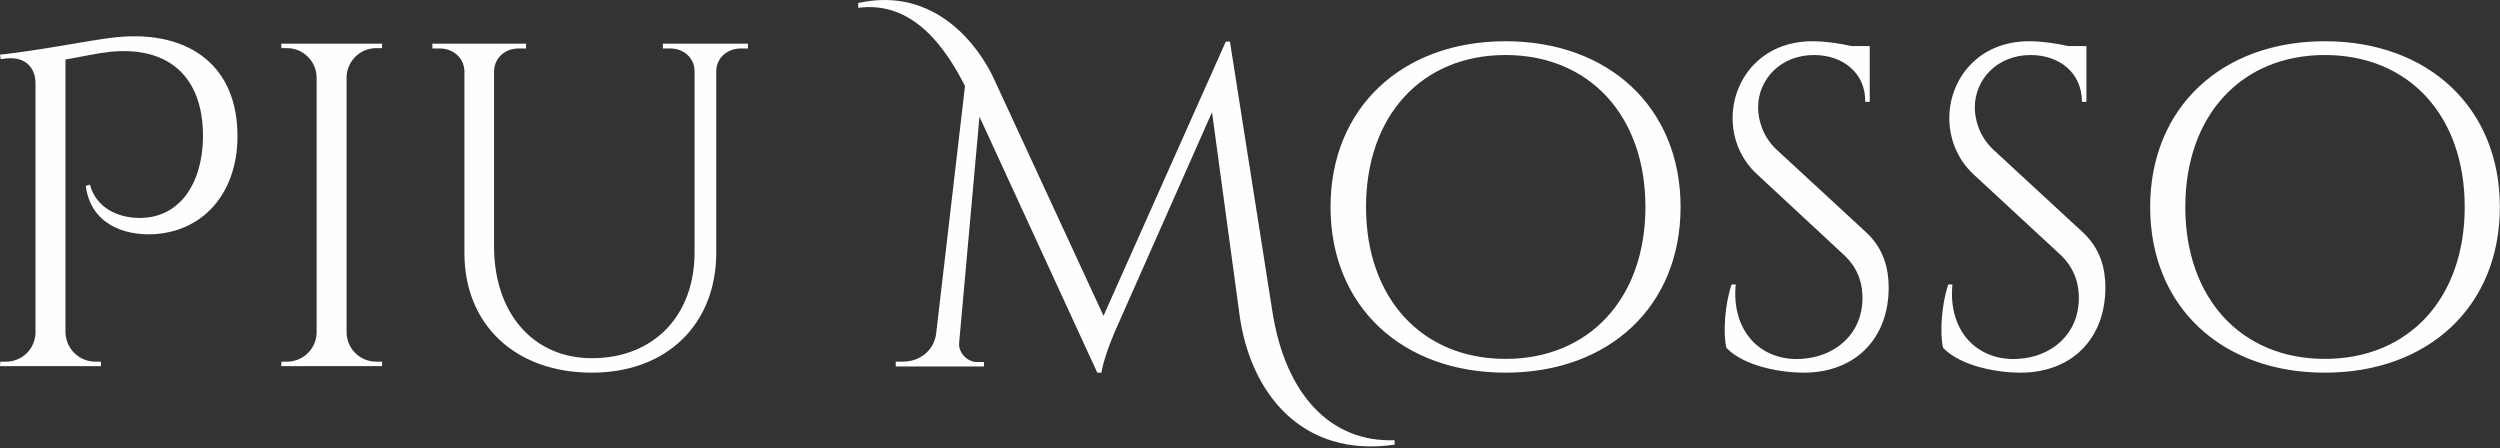 <svg width="837" height="150" fill="none" xmlns="http://www.w3.org/2000/svg"><rect width="100%" height="100%" fill="#333333" stroke="none"/><path d="M.23 19.804l1.846-.23c6.575-.693 9.805 3.23 9.805 8.304v83.511c-.116 5.652-4.73 9.689-9.805 9.689H.116l-.116 1.5h33.796v-1.5h-1.96c-5.076 0-9.69-4.037-9.92-9.689v-91.47c5.421-.922 10.496-2.076 14.649-2.537 18.224-1.961 30.682 6.69 31.374 26.53.461 14.533-5.537 26.53-17.302 28.72-7.728 1.385-17.994-1.268-20.532-10.842l-1.384.462C30.336 74.824 41.294 78.977 51.675 78.4c17.648-1.153 28.49-15.341 27.799-34.489C78.78 20.958 61.94 9.538 37.257 12.653c-7.613.922-23.53 4.152-37.257 5.652l.23 1.5zM127.918 121.077h-1.961c-5.421 0-9.804-4.268-9.92-9.689V25.801c.116-5.306 4.499-9.689 9.92-9.689h1.961v-1.5H94.122l.115 1.5h1.846c5.421 0 9.804 4.383 9.919 9.69v85.586c-.115 5.421-4.498 9.689-9.92 9.689h-1.845l-.115 1.5h33.796v-1.5zM221.927 14.613v1.614h2.537c4.383 0 7.959 3.115 8.074 7.383v60.902c0 21.224-13.726 35.412-34.373 35.412-19.609 0-32.758-14.995-32.758-37.488V23.61c.231-4.384 3.806-7.383 8.19-7.383h2.537v-1.614H144.76v1.614h2.538c4.383 0 8.074 3.115 8.189 7.613v60.903c0 23.992 17.071 40.025 42.678 40.025 25.03 0 41.64-16.148 41.64-40.256V23.494c.231-4.268 3.807-7.267 8.19-7.267h2.422v-1.614h-28.49zM411.785 13.922h-1.384l-40.948 91.815-36.796-79.588c-4.844-10.382-19.378-30.913-45.331-25.146v1.615c18.456-2.422 29.298 13.495 35.757 26.184l-9.689 83.164c-.922 5.767-5.767 9.112-11.073 9.112h-2.422v1.615h29.529v-1.499h-2.423c-2.768.115-6.228-2.884-5.882-6.46l6.805-75.667 39.448 85.703h1.385c1.038-6.344 5.305-15.572 5.305-15.572l31.721-71.63 9.227 67.939c3.576 25.953 20.763 47.868 51.906 43.37v-1.5c-21.108.808-36.565-14.879-40.948-43.254l-14.187-90.201zM504.061 13.807c-34.604 0-58.596 22.262-58.596 55.482 0 33.335 23.992 55.481 58.596 55.481s58.596-22.146 58.596-55.481c0-33.22-23.992-55.482-58.596-55.482zm0 106.349c-28.029 0-46.715-20.3-46.715-50.867 0-30.567 18.686-50.868 46.715-50.868 28.029 0 46.831 20.3 46.831 50.868 0 30.566-18.802 50.867-46.831 50.867zM594.726 50.026c-4.73-4.499-6.114-10.15-6.114-14.072 0-9.343 7.498-17.533 18.686-17.533 9.574 0 17.302 5.883 17.187 15.687h1.499V15.422h-6.113c-4.037-.923-8.997-1.615-13.034-1.615-17.302 0-26.76 12.919-26.76 25.722 0 5.998 2.076 13.265 8.304 18.917l29.183 27.106c3.806 3.576 5.998 8.305 5.998 14.188 0 12.227-9.343 19.84-20.532 20.416-13.495.808-23.415-9.227-21.915-24.915h-1.384c-2.307 6.806-2.884 16.495-1.731 21.224 5.998 6.229 18.34 8.305 25.838 8.305 17.532 0 28.49-11.65 28.49-28.49 0-6.114-1.499-12.92-7.612-18.571l-29.99-27.683zM667.279 50.026c-4.729-4.499-6.114-10.15-6.114-14.072 0-9.343 7.498-17.533 18.686-17.533 9.574 0 17.187 5.883 17.187 15.687h1.5V15.422h-6.114c-4.037-.923-8.997-1.615-13.034-1.615-17.302 0-26.76 12.919-26.76 25.722 0 5.998 2.076 13.265 8.189 18.917l29.298 27.106C693.808 89.128 696 93.857 696 99.74c0 12.227-9.228 19.84-20.416 20.416-13.496.808-23.416-9.227-21.916-24.915h-1.384c-2.307 6.806-2.884 16.495-1.73 21.224 5.998 6.229 18.34 8.305 25.837 8.305 17.533 0 28.491-11.65 28.491-28.49 0-6.114-1.5-12.92-7.613-18.571l-29.99-27.683zM778.355 13.807c-34.604 0-58.48 22.262-58.48 55.482 0 33.335 23.876 55.481 58.48 55.481s58.596-22.146 58.596-55.481c0-33.22-23.992-55.482-58.596-55.482zm0 106.349c-28.029 0-46.715-20.3-46.715-50.867 0-30.567 18.686-50.868 46.715-50.868 28.144 0 46.831 20.3 46.831 50.868 0 30.566-18.687 50.867-46.831 50.867z" fill="#FEFEFE"/></svg>